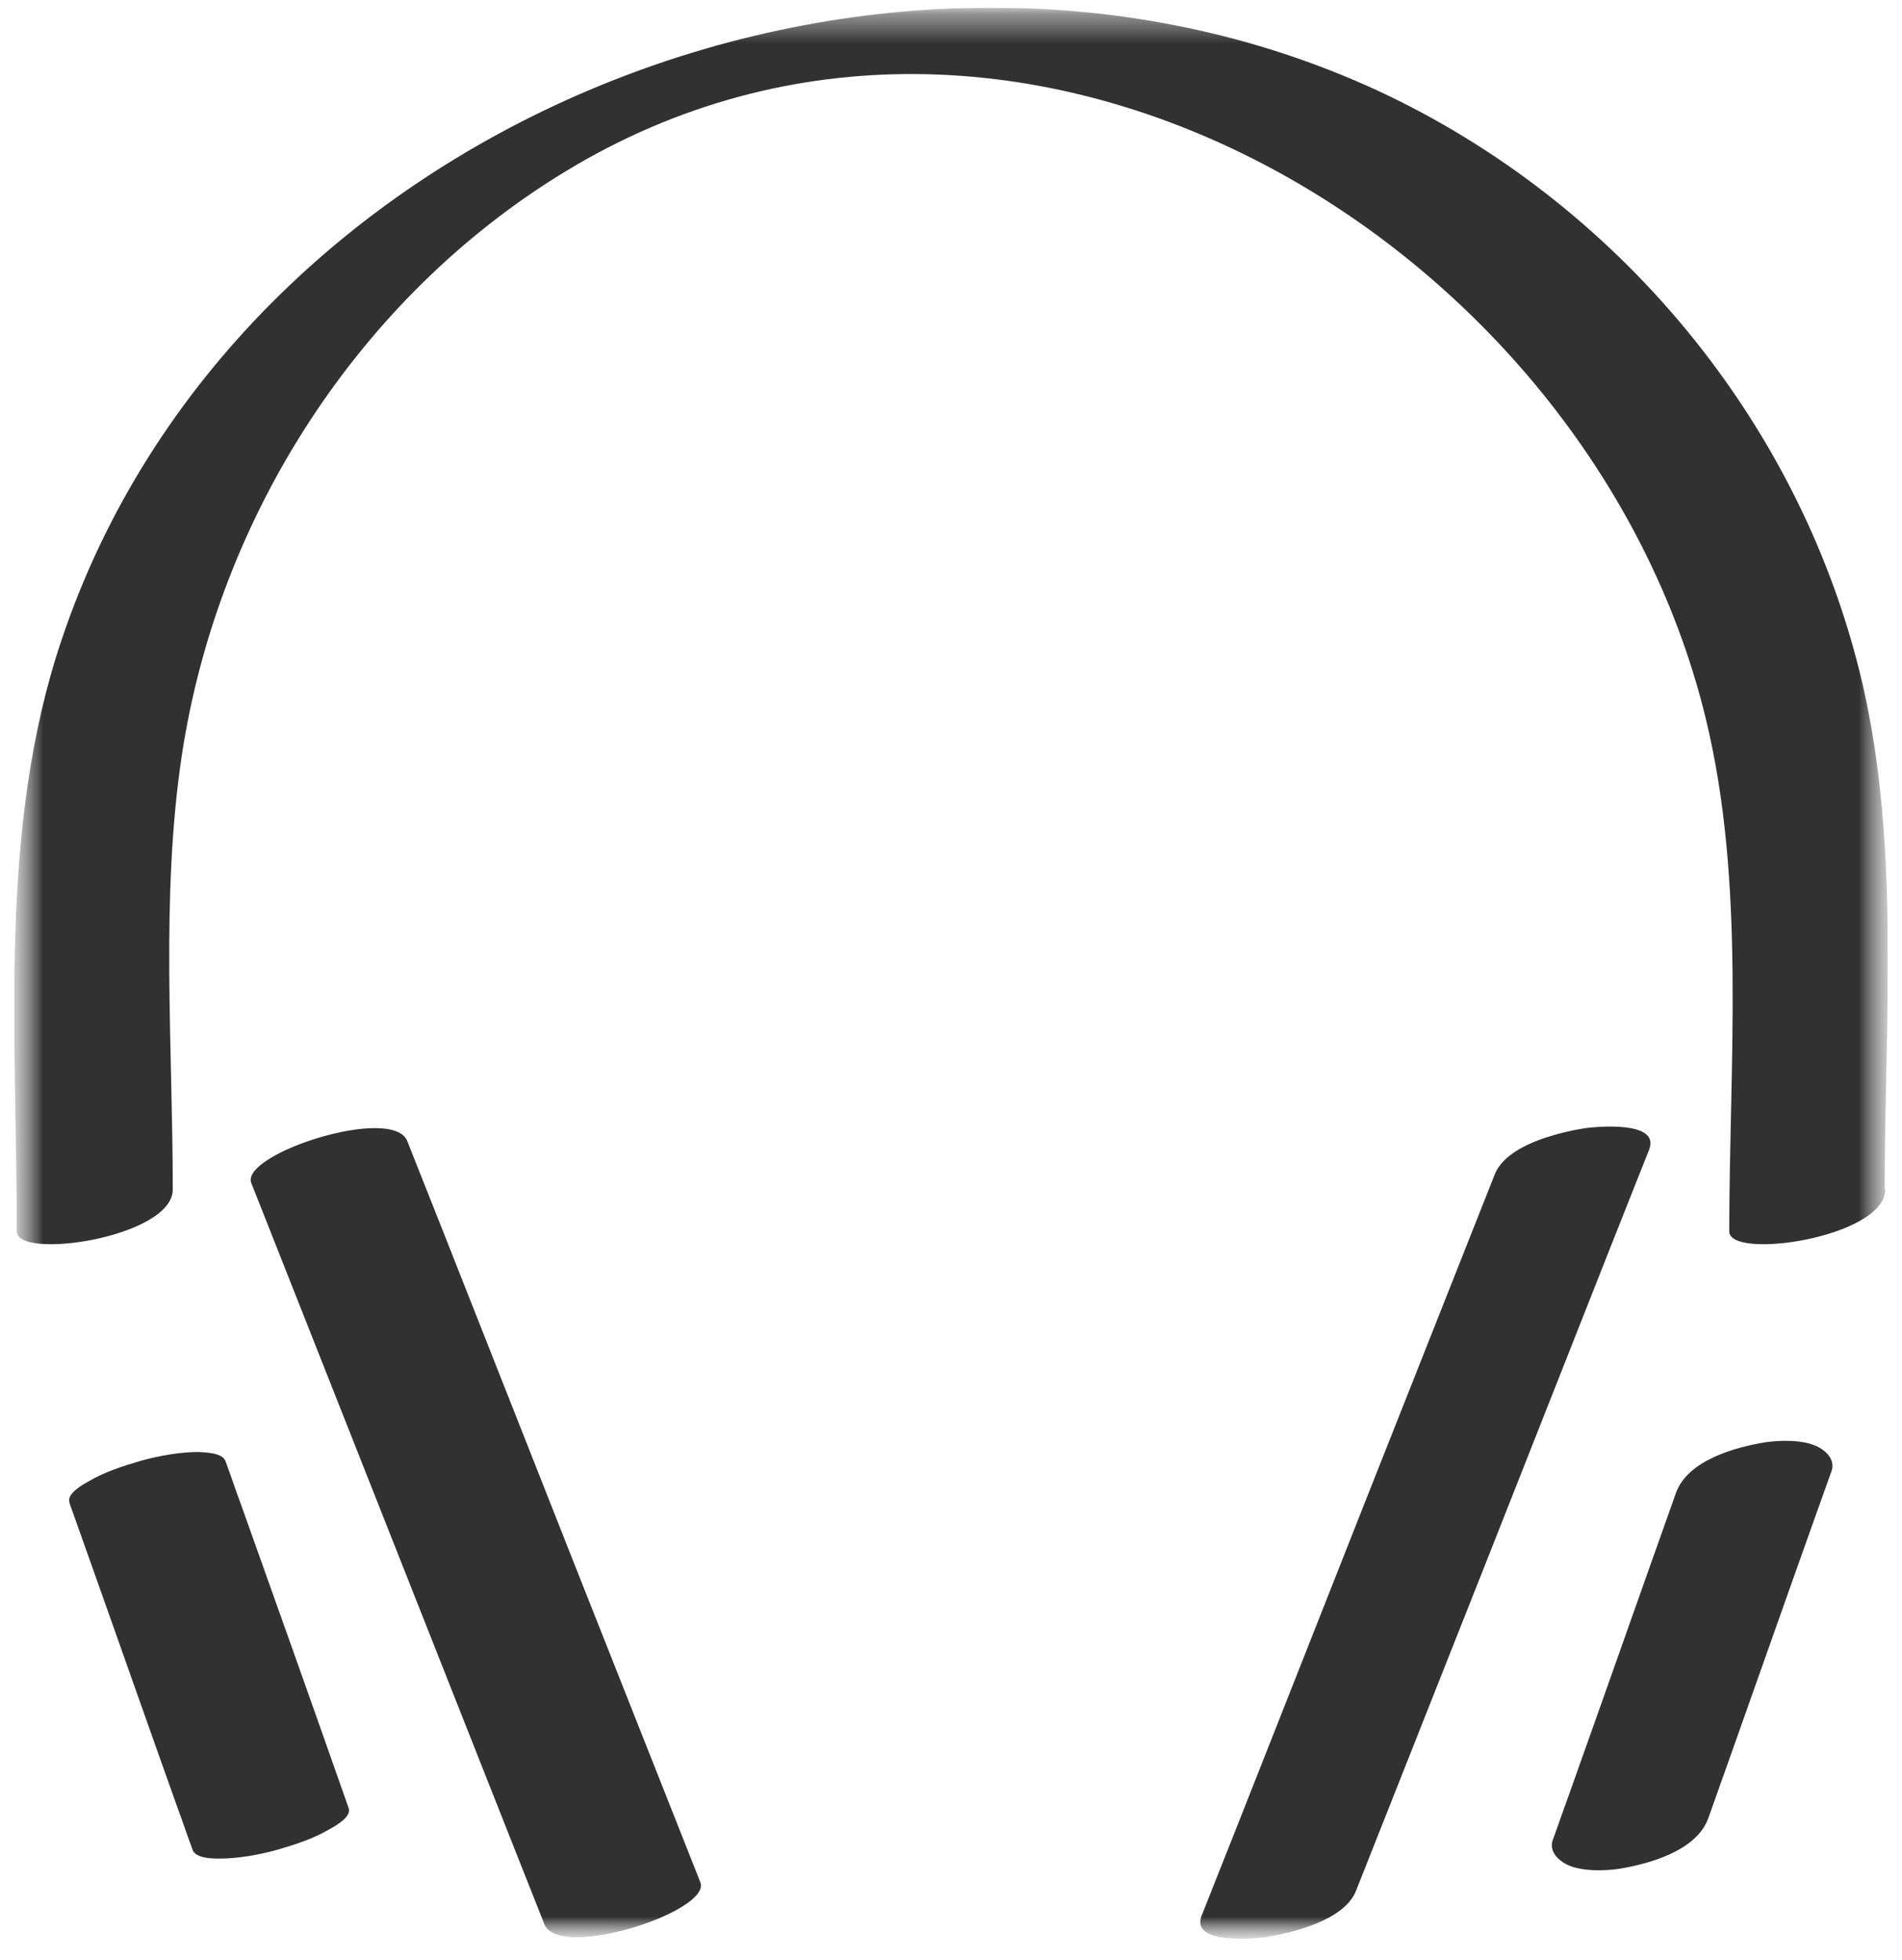 <?xml version="1.0" encoding="UTF-8"?>
<svg xmlns="http://www.w3.org/2000/svg" width="66" height="68" viewBox="0 0 66 68" fill="none">
  <g id="Illustration 25 1" clip-path="url(#clip0_284_1929)">
    <g id="_ÃÃÃ_21">
      <g id="Illustration_25">
        <g id="Clip path group">
          <mask id="mask0_284_1929" style="mask-type:luminance" maskUnits="userSpaceOnUse" x="0" y="0" width="66" height="68">
            <g id="clippath">
              <path id="Vector" d="M65.511 0.27H0.489V67.269H65.511V0.27Z" fill="white"></path>
            </g>
          </mask>
          <g mask="url(#mask0_284_1929)">
            <g id="Group">
              <g id="Clip path group_2">
                <mask id="mask1_284_1929" style="mask-type:luminance" maskUnits="userSpaceOnUse" x="0" y="0" width="66" height="68">
                  <g id="clippath-1">
                    <path id="Vector_2" d="M65.511 0.27H0.489V67.269H65.511V0.27Z" fill="white"></path>
                  </g>
                </mask>
                <g mask="url(#mask1_284_1929)">
                  <g id="Group_2">
                    <path id="Vector_3" d="M65.399 41.272C65.399 35.524 65.94 29.402 64.634 23.747C62.544 14.714 56.161 7.007 47.763 3.125C30.723 -4.714 8.16 4.189 2.132 22.217C-0.07 28.768 0.583 35.916 0.583 42.727C0.583 43.735 5.995 42.933 5.995 41.272C5.995 36.307 5.566 31.119 6.312 26.192C7.563 17.943 12.452 10.31 19.6 5.961C35.258 -3.575 55.153 8.35 59.184 24.904C60.584 30.634 60.006 36.867 60.006 42.727C60.006 43.735 65.418 42.933 65.418 41.272" fill="#313131"></path>
                    <path id="Vector_4" d="M51.868 40.749C48.901 48.233 45.934 55.736 42.985 63.219C42.556 64.302 42.127 65.384 41.697 66.467C41.305 67.475 43.489 67.269 43.918 67.213C44.851 67.064 46.643 66.635 47.053 65.608C50.021 58.124 52.988 50.622 55.937 43.138L57.225 39.891C57.617 38.883 55.433 39.088 55.004 39.144C54.071 39.294 52.279 39.723 51.868 40.749Z" fill="#313131"></path>
                    <path id="Vector_5" d="M58.158 51.797C56.908 55.306 55.676 58.815 54.425 62.323C54.239 62.827 54.071 63.331 53.884 63.835C53.735 64.246 54.09 64.563 54.407 64.712C54.911 64.936 55.657 64.917 56.18 64.843C57.206 64.675 58.867 64.227 59.278 63.088C60.528 59.58 61.76 56.071 63.011 52.562L63.552 51.051C63.701 50.64 63.346 50.323 63.029 50.174C62.525 49.95 61.779 49.968 61.256 50.043C60.23 50.211 58.569 50.659 58.158 51.797Z" fill="#313131"></path>
                    <path id="Vector_6" d="M8.72 41.048L17.604 63.518C18.033 64.601 18.462 65.683 18.891 66.766C19.395 68.035 24.695 66.318 24.303 65.31C21.336 57.826 18.369 50.324 15.42 42.84C14.991 41.757 14.561 40.675 14.132 39.592C13.628 38.323 8.328 40.04 8.72 41.048Z" fill="#313131"></path>
                    <path id="Vector_7" d="M2.412 52.152C3.662 55.66 4.894 59.169 6.144 62.678C6.331 63.182 6.499 63.686 6.685 64.189C6.797 64.488 7.395 64.488 7.619 64.488C8.253 64.488 8.981 64.358 9.597 64.189C10.231 64.003 10.885 63.798 11.444 63.462C11.65 63.35 12.21 63.032 12.098 62.734C10.866 59.225 9.616 55.717 8.365 52.208C8.178 51.704 8.011 51.2 7.824 50.696C7.712 50.398 7.115 50.398 6.891 50.379C6.256 50.379 5.528 50.51 4.912 50.678C4.278 50.864 3.625 51.069 3.065 51.405C2.86 51.517 2.3 51.835 2.412 52.133" fill="#313131"></path>
                  </g>
                </g>
              </g>
            </g>
          </g>
        </g>
      </g>
    </g>
  </g>
  <defs>
    <clipPath id="clip0_284_1929">
      <rect width="65.022" height="67" fill="white" transform="translate(0.489 0.27)"></rect>
    </clipPath>
  </defs>
</svg>
